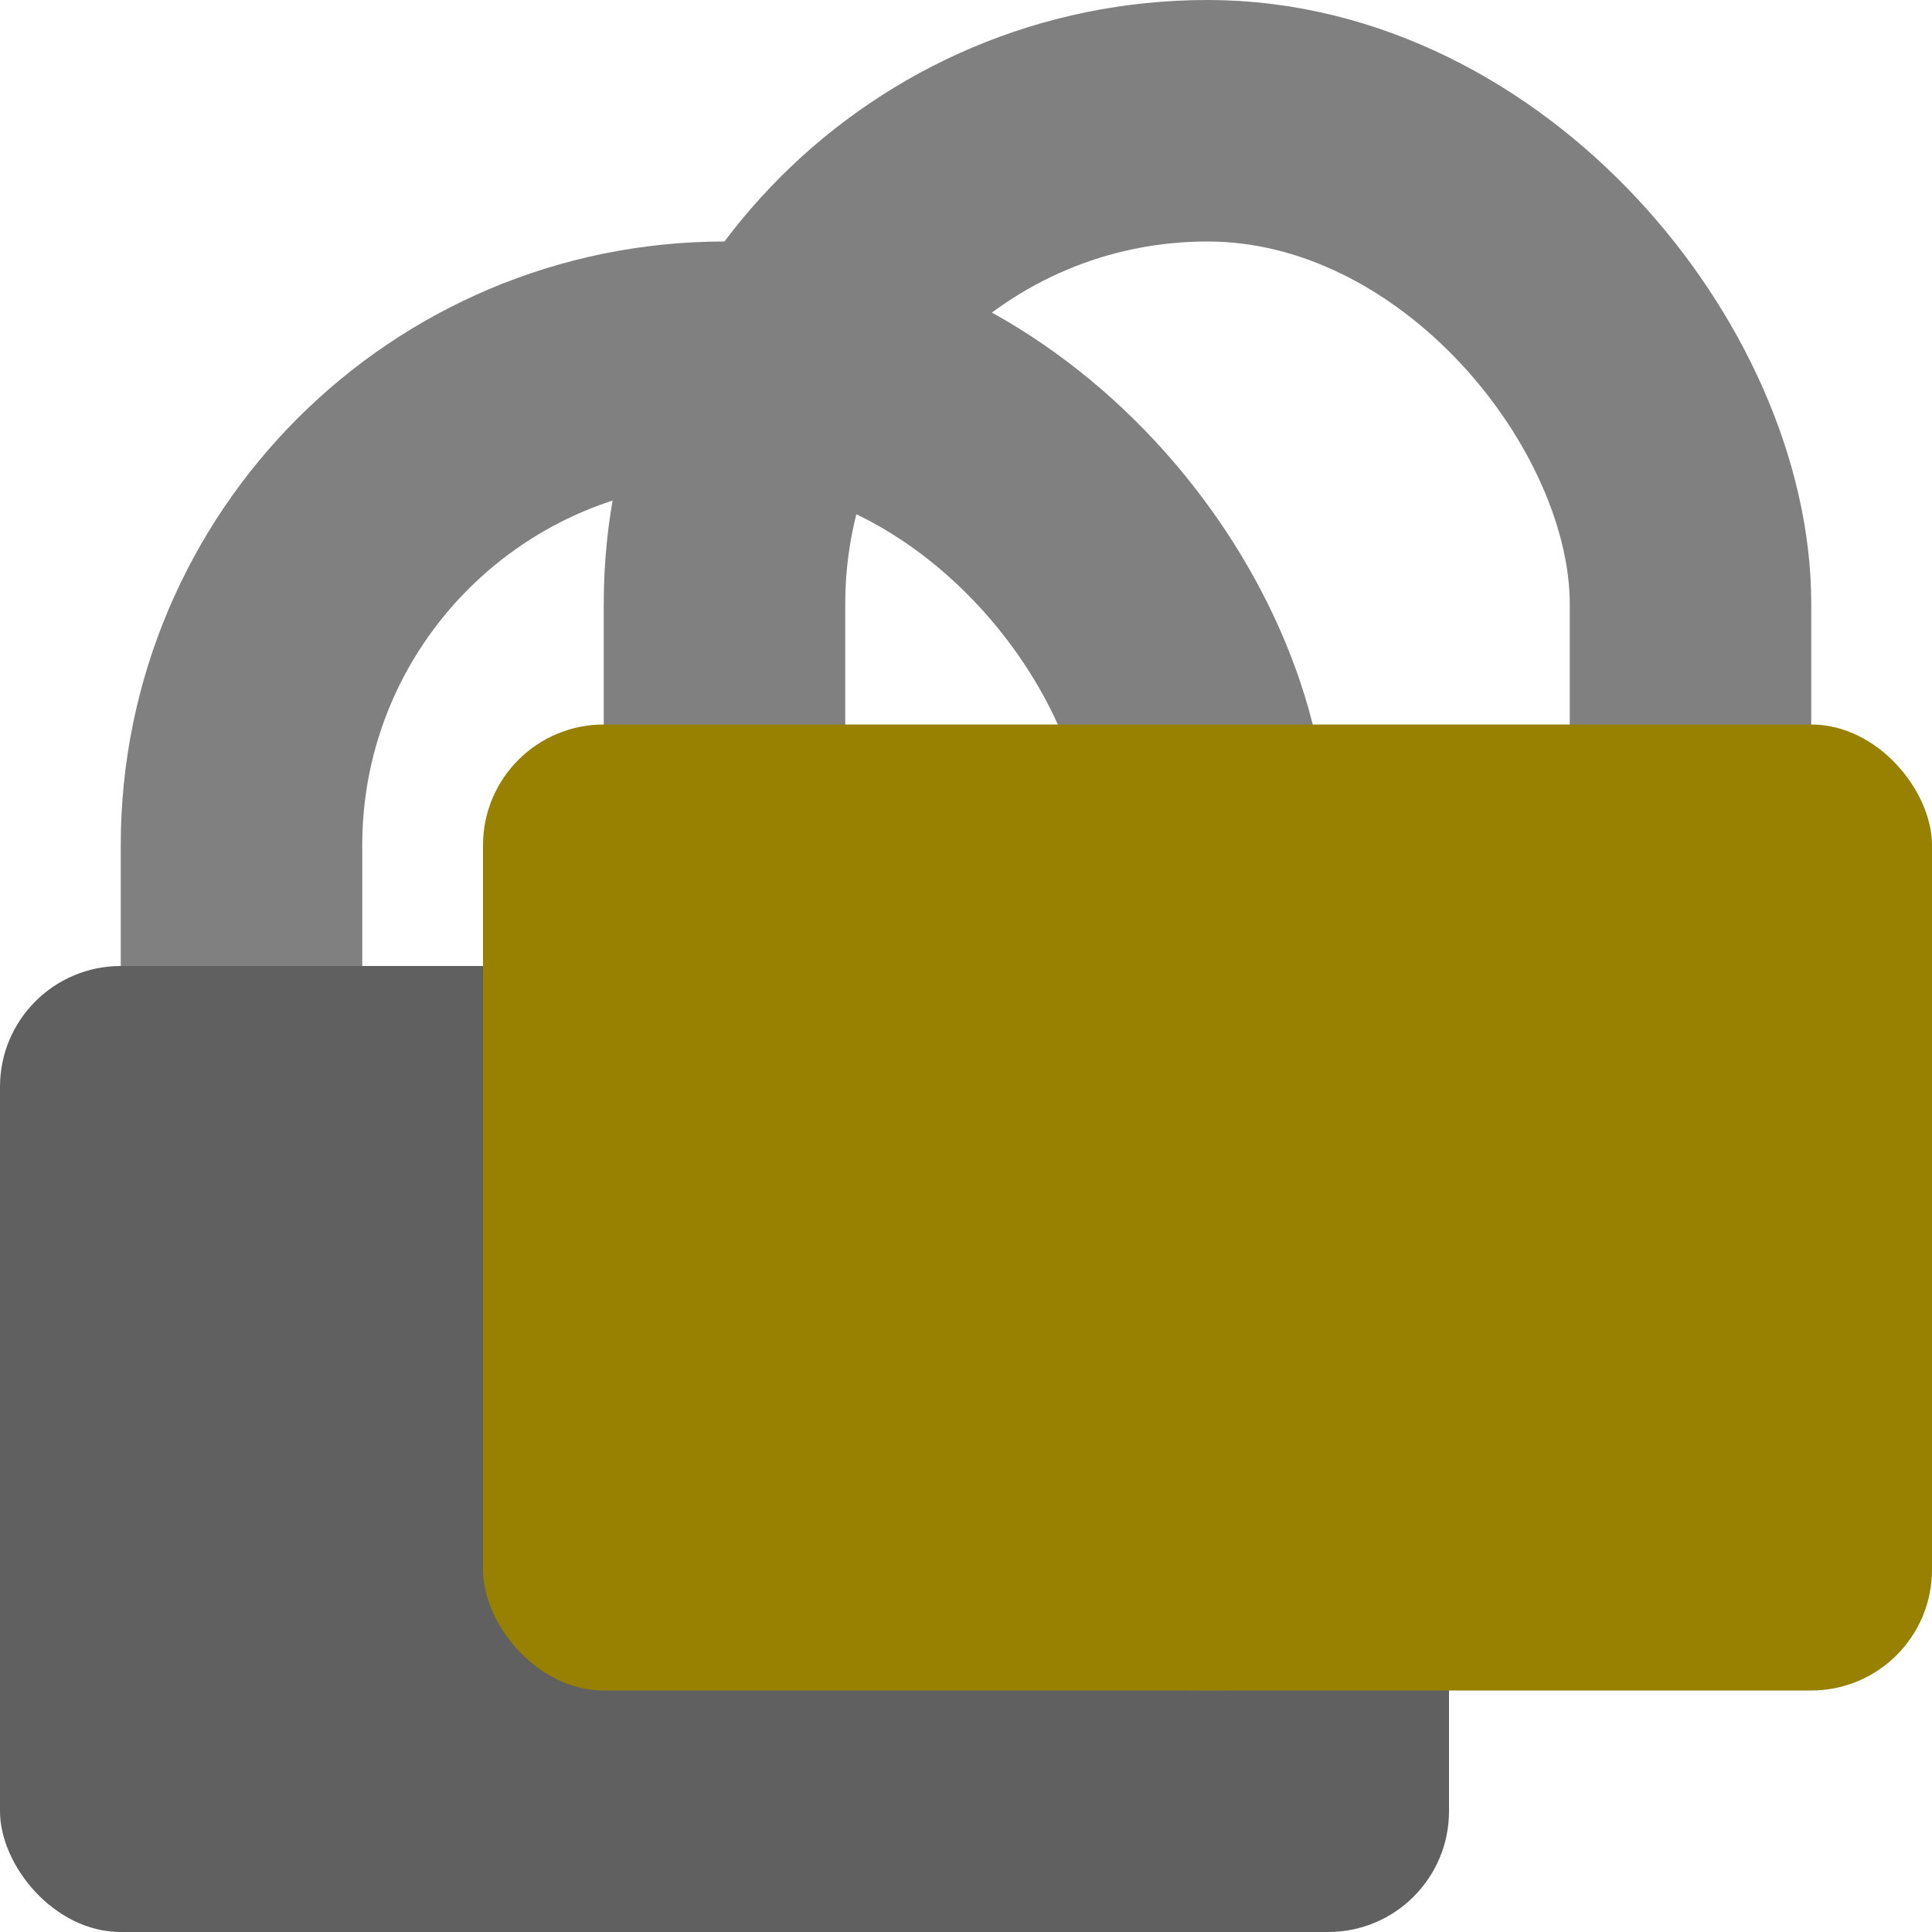 <?xml version="1.0" encoding="UTF-8"?>
<!DOCTYPE svg PUBLIC "-//W3C//DTD SVG 1.1//EN" "http://www.w3.org/Graphics/SVG/1.1/DTD/svg11.dtd">
<svg version="1.1" viewBox="0 0 20 20" preserveAspectRatio="xMidYMid meet" xmlns="http://www.w3.org/2000/svg" stroke-linejoin="round" stroke-linecap="round">
        <!--Shackle-->
        <rect x="2.5" y="3.75" width="10" height="15" rx="5" ry="5" fill="none" stroke="#808080" stroke-width="2.5"/>
        <!--Body-->
        <rect x="0" y="10" width="15" height="10" rx="1.25" ry="1.25" style="fill:#606060"/>
        <!--Shackle-->
        <rect x="7.5" y="1.25" width="10" height="15" rx="5" ry="5" fill="none" stroke="#808080" stroke-width="2.5"/>
        <!--Body-->
        <rect x="5" y="7.5" width="15" height="10" rx="1.25" ry="1.25" style="fill:#988000"/>
</svg>